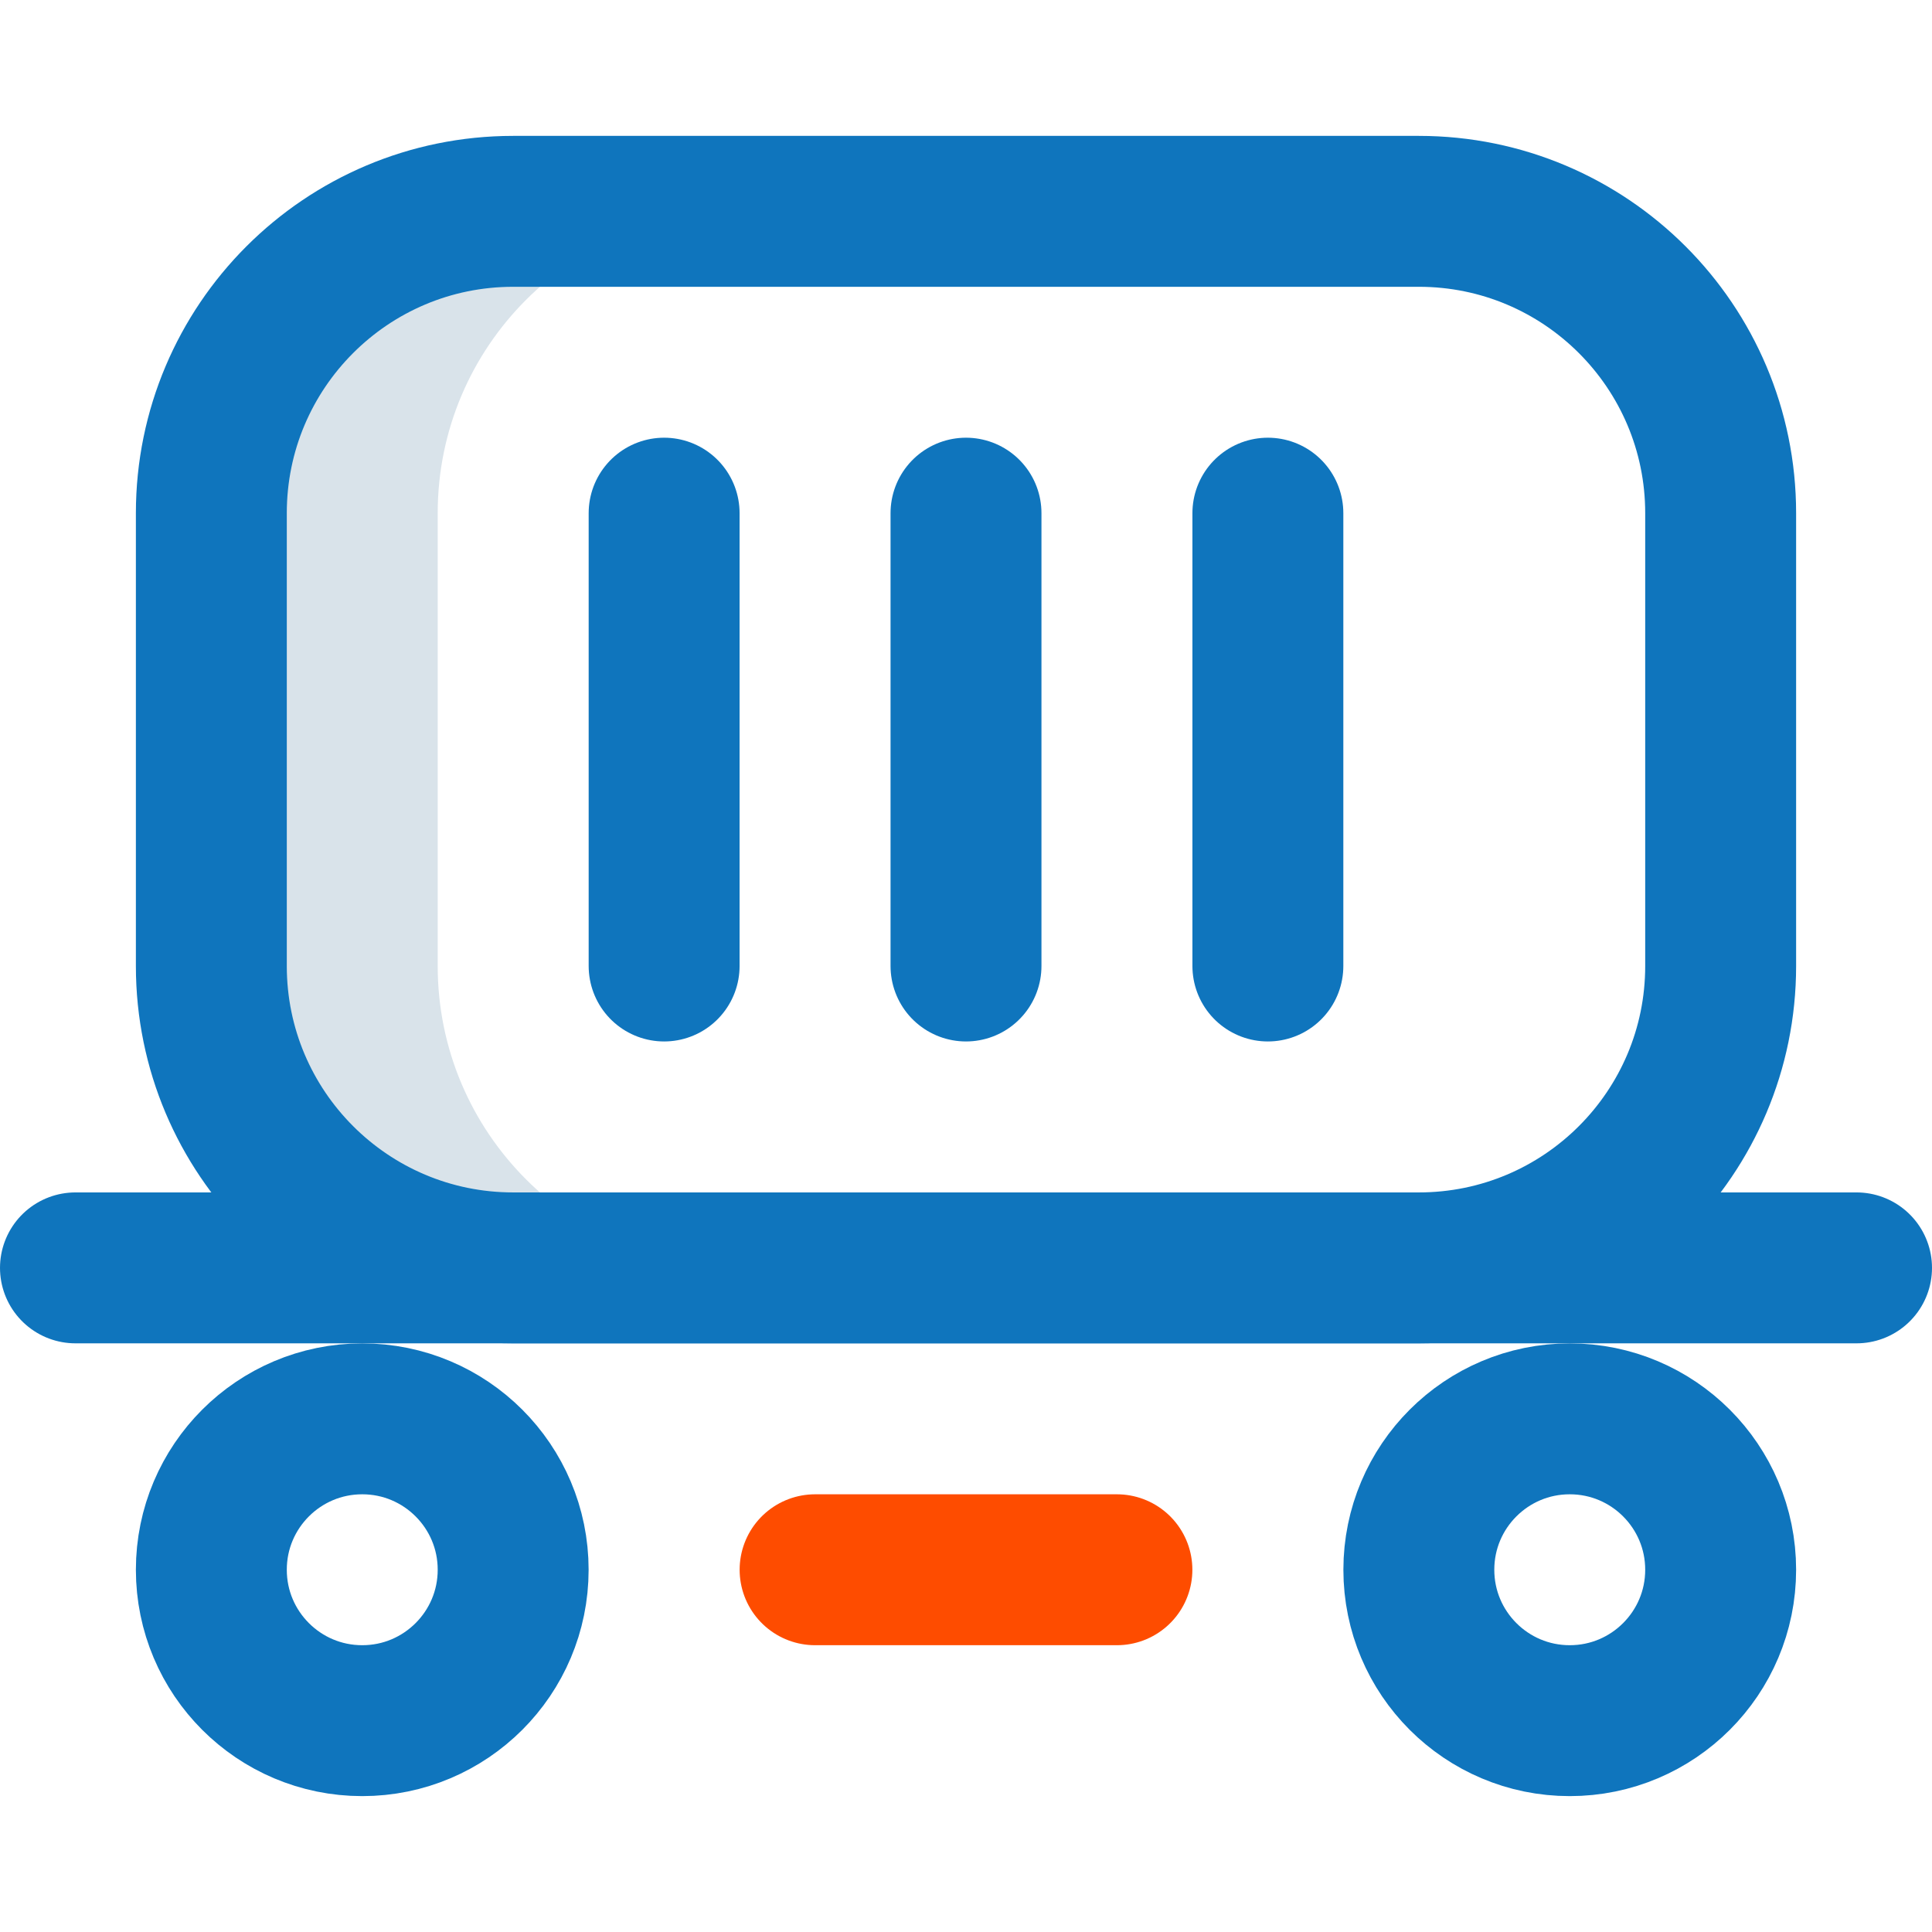 <svg width="36" height="36" viewBox="0 0 36 36" fill="none" xmlns="http://www.w3.org/2000/svg">
<path d="M8.156 18V9.562C8.156 6.456 10.675 3.938 13.781 3.938H9.562C6.456 3.938 3.938 6.456 3.938 9.562V18C3.938 21.107 6.456 23.625 9.562 23.625H13.781C10.675 23.625 8.156 21.107 8.156 18Z" fill="#D9E3EA"/>
<path d="M6.75 32.062C8.303 32.062 9.562 30.803 9.562 29.25C9.562 27.697 8.303 26.438 6.75 26.438C5.197 26.438 3.938 27.697 3.938 29.25C3.938 30.803 5.197 32.062 6.75 32.062Z" stroke="#0F75BD" stroke-width="2.812" stroke-miterlimit="10" stroke-linecap="round" stroke-linejoin="round"/>
<path d="M29.25 32.062C30.803 32.062 32.062 30.803 32.062 29.25C32.062 27.697 30.803 26.438 29.25 26.438C27.697 26.438 26.438 27.697 26.438 29.25C26.438 30.803 27.697 32.062 29.25 32.062Z" stroke="#0F75BD" stroke-width="2.812" stroke-miterlimit="10" stroke-linecap="round" stroke-linejoin="round"/>
<path d="M1.406 23.625H34.594" stroke="#0F75BD" stroke-width="2.812" stroke-miterlimit="10" stroke-linecap="round" stroke-linejoin="round"/>
<path d="M26.438 23.625H9.562C6.456 23.625 3.938 21.107 3.938 18V9.562C3.938 6.456 6.456 3.938 9.562 3.938H26.438C29.544 3.938 32.062 6.456 32.062 9.562V18C32.062 21.107 29.544 23.625 26.438 23.625Z" stroke="#0F75BD" stroke-width="2.812" stroke-miterlimit="10" stroke-linecap="round" stroke-linejoin="round"/>
<path d="M12.375 9.562V18" stroke="#0F75BD" stroke-width="2.812" stroke-miterlimit="10" stroke-linecap="round" stroke-linejoin="round"/>
<path d="M18 9.562V18" stroke="#0F75BD" stroke-width="2.812" stroke-miterlimit="10" stroke-linecap="round" stroke-linejoin="round"/>
<path d="M23.625 9.562V18" stroke="#0F75BD" stroke-width="2.812" stroke-miterlimit="10" stroke-linecap="round" stroke-linejoin="round"/>
<path d="M15.188 29.25H20.812" stroke="#FE4C00" stroke-width="2.812" stroke-miterlimit="10" stroke-linecap="round" stroke-linejoin="round"/>
</svg>
